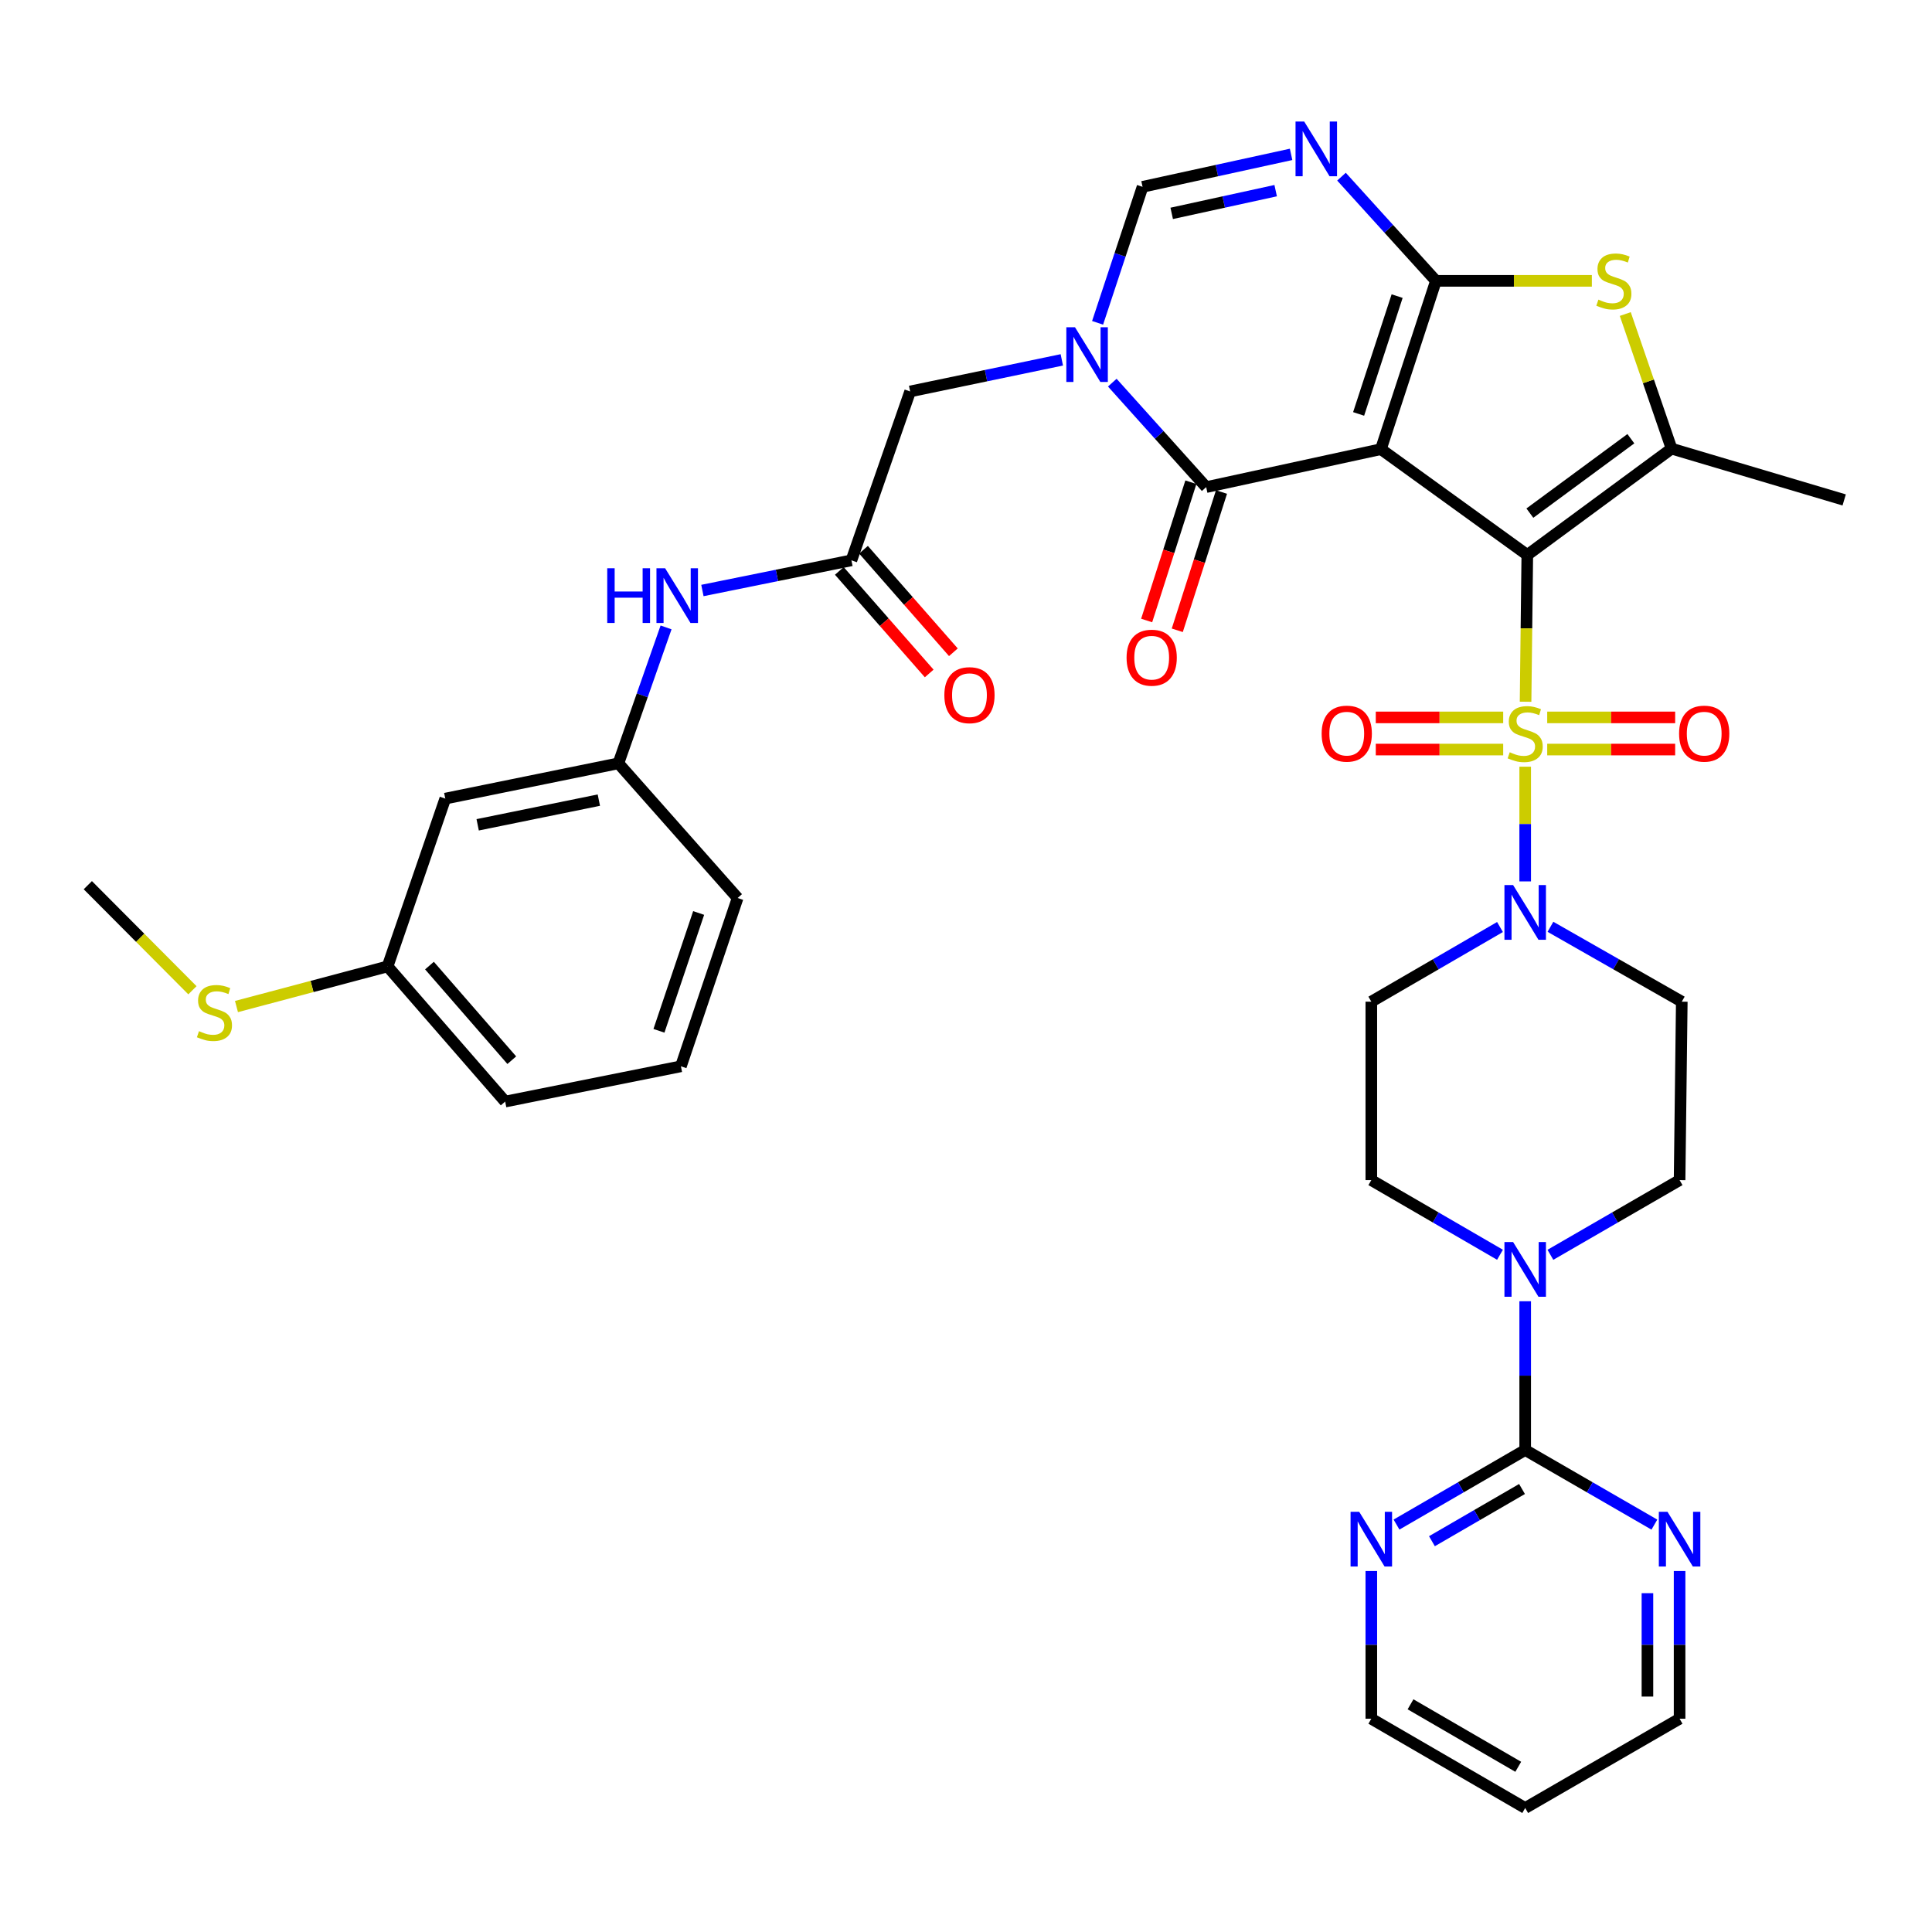 <?xml version='1.0' encoding='iso-8859-1'?>
<svg version='1.1' baseProfile='full'
              xmlns='http://www.w3.org/2000/svg'
                      xmlns:rdkit='http://www.rdkit.org/xml'
                      xmlns:xlink='http://www.w3.org/1999/xlink'
                  xml:space='preserve'
width='1000px' height='1000px' viewBox='0 0 1000 1000'>
<!-- END OF HEADER -->
<rect style='opacity:1.0;fill:#FFFFFF;stroke:none' width='1000' height='1000' x='0' y='0'> </rect>
<path class='bond-0' d='M 790.528,287.244 L 714.764,232.485' style='fill:none;fill-rule:evenodd;stroke:#000000;stroke-width:6px;stroke-linecap:butt;stroke-linejoin:miter;stroke-opacity:1' />
<path class='bond-1' d='M 790.528,287.244 L 790.079,325.231' style='fill:none;fill-rule:evenodd;stroke:#000000;stroke-width:6px;stroke-linecap:butt;stroke-linejoin:miter;stroke-opacity:1' />
<path class='bond-1' d='M 790.079,325.231 L 789.631,363.219' style='fill:none;fill-rule:evenodd;stroke:#CCCC00;stroke-width:6px;stroke-linecap:butt;stroke-linejoin:miter;stroke-opacity:1' />
<path class='bond-5' d='M 790.528,287.244 L 865.201,232.217' style='fill:none;fill-rule:evenodd;stroke:#000000;stroke-width:6px;stroke-linecap:butt;stroke-linejoin:miter;stroke-opacity:1' />
<path class='bond-5' d='M 791.857,265.593 L 844.128,227.074' style='fill:none;fill-rule:evenodd;stroke:#000000;stroke-width:6px;stroke-linecap:butt;stroke-linejoin:miter;stroke-opacity:1' />
<path class='bond-2' d='M 714.764,232.485 L 743.239,145.368' style='fill:none;fill-rule:evenodd;stroke:#000000;stroke-width:6px;stroke-linecap:butt;stroke-linejoin:miter;stroke-opacity:1' />
<path class='bond-2' d='M 703.218,214.247 L 723.15,153.266' style='fill:none;fill-rule:evenodd;stroke:#000000;stroke-width:6px;stroke-linecap:butt;stroke-linejoin:miter;stroke-opacity:1' />
<path class='bond-3' d='M 714.764,232.485 L 624.319,252.131' style='fill:none;fill-rule:evenodd;stroke:#000000;stroke-width:6px;stroke-linecap:butt;stroke-linejoin:miter;stroke-opacity:1' />
<path class='bond-8' d='M 789.437,396.844 L 789.437,426.528' style='fill:none;fill-rule:evenodd;stroke:#CCCC00;stroke-width:6px;stroke-linecap:butt;stroke-linejoin:miter;stroke-opacity:1' />
<path class='bond-8' d='M 789.437,426.528 L 789.437,456.212' style='fill:none;fill-rule:evenodd;stroke:#0000FF;stroke-width:6px;stroke-linecap:butt;stroke-linejoin:miter;stroke-opacity:1' />
<path class='bond-14' d='M 800.833,387.969 L 833.947,387.969' style='fill:none;fill-rule:evenodd;stroke:#CCCC00;stroke-width:6px;stroke-linecap:butt;stroke-linejoin:miter;stroke-opacity:1' />
<path class='bond-14' d='M 833.947,387.969 L 867.06,387.969' style='fill:none;fill-rule:evenodd;stroke:#FF0000;stroke-width:6px;stroke-linecap:butt;stroke-linejoin:miter;stroke-opacity:1' />
<path class='bond-14' d='M 800.833,371.328 L 833.947,371.328' style='fill:none;fill-rule:evenodd;stroke:#CCCC00;stroke-width:6px;stroke-linecap:butt;stroke-linejoin:miter;stroke-opacity:1' />
<path class='bond-14' d='M 833.947,371.328 L 867.06,371.328' style='fill:none;fill-rule:evenodd;stroke:#FF0000;stroke-width:6px;stroke-linecap:butt;stroke-linejoin:miter;stroke-opacity:1' />
<path class='bond-15' d='M 778.048,371.328 L 745.075,371.328' style='fill:none;fill-rule:evenodd;stroke:#CCCC00;stroke-width:6px;stroke-linecap:butt;stroke-linejoin:miter;stroke-opacity:1' />
<path class='bond-15' d='M 745.075,371.328 L 712.102,371.328' style='fill:none;fill-rule:evenodd;stroke:#FF0000;stroke-width:6px;stroke-linecap:butt;stroke-linejoin:miter;stroke-opacity:1' />
<path class='bond-15' d='M 778.048,387.969 L 745.075,387.969' style='fill:none;fill-rule:evenodd;stroke:#CCCC00;stroke-width:6px;stroke-linecap:butt;stroke-linejoin:miter;stroke-opacity:1' />
<path class='bond-15' d='M 745.075,387.969 L 712.102,387.969' style='fill:none;fill-rule:evenodd;stroke:#FF0000;stroke-width:6px;stroke-linecap:butt;stroke-linejoin:miter;stroke-opacity:1' />
<path class='bond-6' d='M 743.239,145.368 L 718.795,118.407' style='fill:none;fill-rule:evenodd;stroke:#000000;stroke-width:6px;stroke-linecap:butt;stroke-linejoin:miter;stroke-opacity:1' />
<path class='bond-6' d='M 718.795,118.407 L 694.351,91.445' style='fill:none;fill-rule:evenodd;stroke:#0000FF;stroke-width:6px;stroke-linecap:butt;stroke-linejoin:miter;stroke-opacity:1' />
<path class='bond-37' d='M 743.239,145.368 L 783.593,145.368' style='fill:none;fill-rule:evenodd;stroke:#000000;stroke-width:6px;stroke-linecap:butt;stroke-linejoin:miter;stroke-opacity:1' />
<path class='bond-37' d='M 783.593,145.368 L 823.947,145.368' style='fill:none;fill-rule:evenodd;stroke:#CCCC00;stroke-width:6px;stroke-linecap:butt;stroke-linejoin:miter;stroke-opacity:1' />
<path class='bond-4' d='M 624.319,252.131 L 600.019,225.094' style='fill:none;fill-rule:evenodd;stroke:#000000;stroke-width:6px;stroke-linecap:butt;stroke-linejoin:miter;stroke-opacity:1' />
<path class='bond-4' d='M 600.019,225.094 L 575.718,198.056' style='fill:none;fill-rule:evenodd;stroke:#0000FF;stroke-width:6px;stroke-linecap:butt;stroke-linejoin:miter;stroke-opacity:1' />
<path class='bond-21' d='M 616.394,249.597 L 604.95,285.383' style='fill:none;fill-rule:evenodd;stroke:#000000;stroke-width:6px;stroke-linecap:butt;stroke-linejoin:miter;stroke-opacity:1' />
<path class='bond-21' d='M 604.95,285.383 L 593.507,321.169' style='fill:none;fill-rule:evenodd;stroke:#FF0000;stroke-width:6px;stroke-linecap:butt;stroke-linejoin:miter;stroke-opacity:1' />
<path class='bond-21' d='M 632.244,254.665 L 620.801,290.451' style='fill:none;fill-rule:evenodd;stroke:#000000;stroke-width:6px;stroke-linecap:butt;stroke-linejoin:miter;stroke-opacity:1' />
<path class='bond-21' d='M 620.801,290.451 L 609.357,326.238' style='fill:none;fill-rule:evenodd;stroke:#FF0000;stroke-width:6px;stroke-linecap:butt;stroke-linejoin:miter;stroke-opacity:1' />
<path class='bond-9' d='M 568.111,167.095 L 579.75,131.898' style='fill:none;fill-rule:evenodd;stroke:#0000FF;stroke-width:6px;stroke-linecap:butt;stroke-linejoin:miter;stroke-opacity:1' />
<path class='bond-9' d='M 579.75,131.898 L 591.388,96.702' style='fill:none;fill-rule:evenodd;stroke:#000000;stroke-width:6px;stroke-linecap:butt;stroke-linejoin:miter;stroke-opacity:1' />
<path class='bond-13' d='M 549.594,186.265 L 510.342,194.44' style='fill:none;fill-rule:evenodd;stroke:#0000FF;stroke-width:6px;stroke-linecap:butt;stroke-linejoin:miter;stroke-opacity:1' />
<path class='bond-13' d='M 510.342,194.44 L 471.091,202.614' style='fill:none;fill-rule:evenodd;stroke:#000000;stroke-width:6px;stroke-linecap:butt;stroke-linejoin:miter;stroke-opacity:1' />
<path class='bond-7' d='M 865.201,232.217 L 853.219,197.381' style='fill:none;fill-rule:evenodd;stroke:#000000;stroke-width:6px;stroke-linecap:butt;stroke-linejoin:miter;stroke-opacity:1' />
<path class='bond-7' d='M 853.219,197.381 L 841.237,162.544' style='fill:none;fill-rule:evenodd;stroke:#CCCC00;stroke-width:6px;stroke-linecap:butt;stroke-linejoin:miter;stroke-opacity:1' />
<path class='bond-28' d='M 865.201,232.217 L 954.545,258.769' style='fill:none;fill-rule:evenodd;stroke:#000000;stroke-width:6px;stroke-linecap:butt;stroke-linejoin:miter;stroke-opacity:1' />
<path class='bond-39' d='M 668.265,79.905 L 629.827,88.304' style='fill:none;fill-rule:evenodd;stroke:#0000FF;stroke-width:6px;stroke-linecap:butt;stroke-linejoin:miter;stroke-opacity:1' />
<path class='bond-39' d='M 629.827,88.304 L 591.388,96.702' style='fill:none;fill-rule:evenodd;stroke:#000000;stroke-width:6px;stroke-linecap:butt;stroke-linejoin:miter;stroke-opacity:1' />
<path class='bond-39' d='M 660.286,98.683 L 633.379,104.561' style='fill:none;fill-rule:evenodd;stroke:#0000FF;stroke-width:6px;stroke-linecap:butt;stroke-linejoin:miter;stroke-opacity:1' />
<path class='bond-39' d='M 633.379,104.561 L 606.472,110.44' style='fill:none;fill-rule:evenodd;stroke:#000000;stroke-width:6px;stroke-linecap:butt;stroke-linejoin:miter;stroke-opacity:1' />
<path class='bond-16' d='M 802.509,479.71 L 836.499,499.087' style='fill:none;fill-rule:evenodd;stroke:#0000FF;stroke-width:6px;stroke-linecap:butt;stroke-linejoin:miter;stroke-opacity:1' />
<path class='bond-16' d='M 836.499,499.087 L 870.489,518.464' style='fill:none;fill-rule:evenodd;stroke:#000000;stroke-width:6px;stroke-linecap:butt;stroke-linejoin:miter;stroke-opacity:1' />
<path class='bond-17' d='M 776.395,479.823 L 743.093,499.144' style='fill:none;fill-rule:evenodd;stroke:#0000FF;stroke-width:6px;stroke-linecap:butt;stroke-linejoin:miter;stroke-opacity:1' />
<path class='bond-17' d='M 743.093,499.144 L 709.79,518.464' style='fill:none;fill-rule:evenodd;stroke:#000000;stroke-width:6px;stroke-linecap:butt;stroke-linejoin:miter;stroke-opacity:1' />
<path class='bond-10' d='M 789.437,750.517 L 789.437,712.022' style='fill:none;fill-rule:evenodd;stroke:#000000;stroke-width:6px;stroke-linecap:butt;stroke-linejoin:miter;stroke-opacity:1' />
<path class='bond-10' d='M 789.437,712.022 L 789.437,673.527' style='fill:none;fill-rule:evenodd;stroke:#0000FF;stroke-width:6px;stroke-linecap:butt;stroke-linejoin:miter;stroke-opacity:1' />
<path class='bond-18' d='M 789.437,750.517 L 756.134,769.818' style='fill:none;fill-rule:evenodd;stroke:#000000;stroke-width:6px;stroke-linecap:butt;stroke-linejoin:miter;stroke-opacity:1' />
<path class='bond-18' d='M 756.134,769.818 L 722.832,789.119' style='fill:none;fill-rule:evenodd;stroke:#0000FF;stroke-width:6px;stroke-linecap:butt;stroke-linejoin:miter;stroke-opacity:1' />
<path class='bond-18' d='M 787.791,770.705 L 764.479,784.216' style='fill:none;fill-rule:evenodd;stroke:#000000;stroke-width:6px;stroke-linecap:butt;stroke-linejoin:miter;stroke-opacity:1' />
<path class='bond-18' d='M 764.479,784.216 L 741.167,797.727' style='fill:none;fill-rule:evenodd;stroke:#0000FF;stroke-width:6px;stroke-linecap:butt;stroke-linejoin:miter;stroke-opacity:1' />
<path class='bond-19' d='M 789.437,750.517 L 822.871,769.829' style='fill:none;fill-rule:evenodd;stroke:#000000;stroke-width:6px;stroke-linecap:butt;stroke-linejoin:miter;stroke-opacity:1' />
<path class='bond-19' d='M 822.871,769.829 L 856.304,789.141' style='fill:none;fill-rule:evenodd;stroke:#0000FF;stroke-width:6px;stroke-linecap:butt;stroke-linejoin:miter;stroke-opacity:1' />
<path class='bond-11' d='M 776.395,649.464 L 743.093,630.143' style='fill:none;fill-rule:evenodd;stroke:#0000FF;stroke-width:6px;stroke-linecap:butt;stroke-linejoin:miter;stroke-opacity:1' />
<path class='bond-11' d='M 743.093,630.143 L 709.79,610.823' style='fill:none;fill-rule:evenodd;stroke:#000000;stroke-width:6px;stroke-linecap:butt;stroke-linejoin:miter;stroke-opacity:1' />
<path class='bond-38' d='M 802.485,649.486 L 835.918,630.154' style='fill:none;fill-rule:evenodd;stroke:#0000FF;stroke-width:6px;stroke-linecap:butt;stroke-linejoin:miter;stroke-opacity:1' />
<path class='bond-38' d='M 835.918,630.154 L 869.352,610.823' style='fill:none;fill-rule:evenodd;stroke:#000000;stroke-width:6px;stroke-linecap:butt;stroke-linejoin:miter;stroke-opacity:1' />
<path class='bond-12' d='M 440.693,290.027 L 471.091,202.614' style='fill:none;fill-rule:evenodd;stroke:#000000;stroke-width:6px;stroke-linecap:butt;stroke-linejoin:miter;stroke-opacity:1' />
<path class='bond-20' d='M 440.693,290.027 L 402.129,297.836' style='fill:none;fill-rule:evenodd;stroke:#000000;stroke-width:6px;stroke-linecap:butt;stroke-linejoin:miter;stroke-opacity:1' />
<path class='bond-20' d='M 402.129,297.836 L 363.565,305.645' style='fill:none;fill-rule:evenodd;stroke:#0000FF;stroke-width:6px;stroke-linecap:butt;stroke-linejoin:miter;stroke-opacity:1' />
<path class='bond-25' d='M 434.435,295.511 L 457.694,322.047' style='fill:none;fill-rule:evenodd;stroke:#000000;stroke-width:6px;stroke-linecap:butt;stroke-linejoin:miter;stroke-opacity:1' />
<path class='bond-25' d='M 457.694,322.047 L 480.953,348.582' style='fill:none;fill-rule:evenodd;stroke:#FF0000;stroke-width:6px;stroke-linecap:butt;stroke-linejoin:miter;stroke-opacity:1' />
<path class='bond-25' d='M 446.95,284.542 L 470.209,311.077' style='fill:none;fill-rule:evenodd;stroke:#000000;stroke-width:6px;stroke-linecap:butt;stroke-linejoin:miter;stroke-opacity:1' />
<path class='bond-25' d='M 470.209,311.077 L 493.468,337.613' style='fill:none;fill-rule:evenodd;stroke:#FF0000;stroke-width:6px;stroke-linecap:butt;stroke-linejoin:miter;stroke-opacity:1' />
<path class='bond-22' d='M 870.489,518.464 L 869.352,610.823' style='fill:none;fill-rule:evenodd;stroke:#000000;stroke-width:6px;stroke-linecap:butt;stroke-linejoin:miter;stroke-opacity:1' />
<path class='bond-23' d='M 709.79,518.464 L 709.79,610.823' style='fill:none;fill-rule:evenodd;stroke:#000000;stroke-width:6px;stroke-linecap:butt;stroke-linejoin:miter;stroke-opacity:1' />
<path class='bond-32' d='M 709.79,813.161 L 709.79,851.385' style='fill:none;fill-rule:evenodd;stroke:#0000FF;stroke-width:6px;stroke-linecap:butt;stroke-linejoin:miter;stroke-opacity:1' />
<path class='bond-32' d='M 709.79,851.385 L 709.79,889.61' style='fill:none;fill-rule:evenodd;stroke:#000000;stroke-width:6px;stroke-linecap:butt;stroke-linejoin:miter;stroke-opacity:1' />
<path class='bond-31' d='M 869.352,813.161 L 869.352,851.385' style='fill:none;fill-rule:evenodd;stroke:#0000FF;stroke-width:6px;stroke-linecap:butt;stroke-linejoin:miter;stroke-opacity:1' />
<path class='bond-31' d='M 869.352,851.385 L 869.352,889.61' style='fill:none;fill-rule:evenodd;stroke:#000000;stroke-width:6px;stroke-linecap:butt;stroke-linejoin:miter;stroke-opacity:1' />
<path class='bond-31' d='M 852.71,824.628 L 852.71,851.385' style='fill:none;fill-rule:evenodd;stroke:#0000FF;stroke-width:6px;stroke-linecap:butt;stroke-linejoin:miter;stroke-opacity:1' />
<path class='bond-31' d='M 852.71,851.385 L 852.71,878.142' style='fill:none;fill-rule:evenodd;stroke:#000000;stroke-width:6px;stroke-linecap:butt;stroke-linejoin:miter;stroke-opacity:1' />
<path class='bond-24' d='M 344.753,324.746 L 332.417,359.922' style='fill:none;fill-rule:evenodd;stroke:#0000FF;stroke-width:6px;stroke-linecap:butt;stroke-linejoin:miter;stroke-opacity:1' />
<path class='bond-24' d='M 332.417,359.922 L 320.081,395.097' style='fill:none;fill-rule:evenodd;stroke:#000000;stroke-width:6px;stroke-linecap:butt;stroke-linejoin:miter;stroke-opacity:1' />
<path class='bond-26' d='M 320.081,395.097 L 230.477,413.357' style='fill:none;fill-rule:evenodd;stroke:#000000;stroke-width:6px;stroke-linecap:butt;stroke-linejoin:miter;stroke-opacity:1' />
<path class='bond-26' d='M 309.963,414.142 L 247.24,426.924' style='fill:none;fill-rule:evenodd;stroke:#000000;stroke-width:6px;stroke-linecap:butt;stroke-linejoin:miter;stroke-opacity:1' />
<path class='bond-34' d='M 320.081,395.097 L 381.792,464.806' style='fill:none;fill-rule:evenodd;stroke:#000000;stroke-width:6px;stroke-linecap:butt;stroke-linejoin:miter;stroke-opacity:1' />
<path class='bond-27' d='M 230.477,413.357 L 200.606,500.214' style='fill:none;fill-rule:evenodd;stroke:#000000;stroke-width:6px;stroke-linecap:butt;stroke-linejoin:miter;stroke-opacity:1' />
<path class='bond-29' d='M 200.606,500.214 L 161.503,510.599' style='fill:none;fill-rule:evenodd;stroke:#000000;stroke-width:6px;stroke-linecap:butt;stroke-linejoin:miter;stroke-opacity:1' />
<path class='bond-29' d='M 161.503,510.599 L 122.4,520.984' style='fill:none;fill-rule:evenodd;stroke:#CCCC00;stroke-width:6px;stroke-linecap:butt;stroke-linejoin:miter;stroke-opacity:1' />
<path class='bond-41' d='M 200.606,500.214 L 261.476,570.172' style='fill:none;fill-rule:evenodd;stroke:#000000;stroke-width:6px;stroke-linecap:butt;stroke-linejoin:miter;stroke-opacity:1' />
<path class='bond-41' d='M 222.291,499.785 L 264.9,548.755' style='fill:none;fill-rule:evenodd;stroke:#000000;stroke-width:6px;stroke-linecap:butt;stroke-linejoin:miter;stroke-opacity:1' />
<path class='bond-36' d='M 99.6,512.557 L 72.527,485.362' style='fill:none;fill-rule:evenodd;stroke:#CCCC00;stroke-width:6px;stroke-linecap:butt;stroke-linejoin:miter;stroke-opacity:1' />
<path class='bond-36' d='M 72.527,485.362 L 45.455,458.168' style='fill:none;fill-rule:evenodd;stroke:#000000;stroke-width:6px;stroke-linecap:butt;stroke-linejoin:miter;stroke-opacity:1' />
<path class='bond-30' d='M 789.437,935.817 L 869.352,889.61' style='fill:none;fill-rule:evenodd;stroke:#000000;stroke-width:6px;stroke-linecap:butt;stroke-linejoin:miter;stroke-opacity:1' />
<path class='bond-40' d='M 789.437,935.817 L 709.79,889.61' style='fill:none;fill-rule:evenodd;stroke:#000000;stroke-width:6px;stroke-linecap:butt;stroke-linejoin:miter;stroke-opacity:1' />
<path class='bond-40' d='M 785.841,914.491 L 730.088,882.146' style='fill:none;fill-rule:evenodd;stroke:#000000;stroke-width:6px;stroke-linecap:butt;stroke-linejoin:miter;stroke-opacity:1' />
<path class='bond-33' d='M 352.439,551.922 L 381.792,464.806' style='fill:none;fill-rule:evenodd;stroke:#000000;stroke-width:6px;stroke-linecap:butt;stroke-linejoin:miter;stroke-opacity:1' />
<path class='bond-33' d='M 341.072,533.541 L 361.619,472.56' style='fill:none;fill-rule:evenodd;stroke:#000000;stroke-width:6px;stroke-linecap:butt;stroke-linejoin:miter;stroke-opacity:1' />
<path class='bond-35' d='M 352.439,551.922 L 261.476,570.172' style='fill:none;fill-rule:evenodd;stroke:#000000;stroke-width:6px;stroke-linecap:butt;stroke-linejoin:miter;stroke-opacity:1' />
<path  class='atom-2' d='M 781.437 389.369
Q 781.757 389.489, 783.077 390.049
Q 784.397 390.609, 785.837 390.969
Q 787.317 391.289, 788.757 391.289
Q 791.437 391.289, 792.997 390.009
Q 794.557 388.689, 794.557 386.409
Q 794.557 384.849, 793.757 383.889
Q 792.997 382.929, 791.797 382.409
Q 790.597 381.889, 788.597 381.289
Q 786.077 380.529, 784.557 379.809
Q 783.077 379.089, 781.997 377.569
Q 780.957 376.049, 780.957 373.489
Q 780.957 369.929, 783.357 367.729
Q 785.797 365.529, 790.597 365.529
Q 793.877 365.529, 797.597 367.089
L 796.677 370.169
Q 793.277 368.769, 790.717 368.769
Q 787.957 368.769, 786.437 369.929
Q 784.917 371.049, 784.957 373.009
Q 784.957 374.529, 785.717 375.449
Q 786.517 376.369, 787.637 376.889
Q 788.797 377.409, 790.717 378.009
Q 793.277 378.809, 794.797 379.609
Q 796.317 380.409, 797.397 382.049
Q 798.517 383.649, 798.517 386.409
Q 798.517 390.329, 795.877 392.449
Q 793.277 394.529, 788.917 394.529
Q 786.397 394.529, 784.477 393.969
Q 782.597 393.449, 780.357 392.529
L 781.437 389.369
' fill='#CCCC00'/>
<path  class='atom-5' d='M 556.413 169.381
L 565.693 184.381
Q 566.613 185.861, 568.093 188.541
Q 569.573 191.221, 569.653 191.381
L 569.653 169.381
L 573.413 169.381
L 573.413 197.701
L 569.533 197.701
L 559.573 181.301
Q 558.413 179.381, 557.173 177.181
Q 555.973 174.981, 555.613 174.301
L 555.613 197.701
L 551.933 197.701
L 551.933 169.381
L 556.413 169.381
' fill='#0000FF'/>
<path  class='atom-7' d='M 675.046 62.896
L 684.326 77.896
Q 685.246 79.376, 686.726 82.056
Q 688.206 84.736, 688.286 84.896
L 688.286 62.896
L 692.046 62.896
L 692.046 91.216
L 688.166 91.216
L 678.206 74.816
Q 677.046 72.896, 675.806 70.696
Q 674.606 68.496, 674.246 67.816
L 674.246 91.216
L 670.566 91.216
L 670.566 62.896
L 675.046 62.896
' fill='#0000FF'/>
<path  class='atom-8' d='M 827.33 155.088
Q 827.65 155.208, 828.97 155.768
Q 830.29 156.328, 831.73 156.688
Q 833.21 157.008, 834.65 157.008
Q 837.33 157.008, 838.89 155.728
Q 840.45 154.408, 840.45 152.128
Q 840.45 150.568, 839.65 149.608
Q 838.89 148.648, 837.69 148.128
Q 836.49 147.608, 834.49 147.008
Q 831.97 146.248, 830.45 145.528
Q 828.97 144.808, 827.89 143.288
Q 826.85 141.768, 826.85 139.208
Q 826.85 135.648, 829.25 133.448
Q 831.69 131.248, 836.49 131.248
Q 839.77 131.248, 843.49 132.808
L 842.57 135.888
Q 839.17 134.488, 836.61 134.488
Q 833.85 134.488, 832.33 135.648
Q 830.81 136.768, 830.85 138.728
Q 830.85 140.248, 831.61 141.168
Q 832.41 142.088, 833.53 142.608
Q 834.69 143.128, 836.61 143.728
Q 839.17 144.528, 840.69 145.328
Q 842.21 146.128, 843.29 147.768
Q 844.41 149.368, 844.41 152.128
Q 844.41 156.048, 841.77 158.168
Q 839.17 160.248, 834.81 160.248
Q 832.29 160.248, 830.37 159.688
Q 828.49 159.168, 826.25 158.248
L 827.33 155.088
' fill='#CCCC00'/>
<path  class='atom-9' d='M 783.177 458.097
L 792.457 473.097
Q 793.377 474.577, 794.857 477.257
Q 796.337 479.937, 796.417 480.097
L 796.417 458.097
L 800.177 458.097
L 800.177 486.417
L 796.297 486.417
L 786.337 470.017
Q 785.177 468.097, 783.937 465.897
Q 782.737 463.697, 782.377 463.017
L 782.377 486.417
L 778.697 486.417
L 778.697 458.097
L 783.177 458.097
' fill='#0000FF'/>
<path  class='atom-12' d='M 783.177 642.87
L 792.457 657.87
Q 793.377 659.35, 794.857 662.03
Q 796.337 664.71, 796.417 664.87
L 796.417 642.87
L 800.177 642.87
L 800.177 671.19
L 796.297 671.19
L 786.337 654.79
Q 785.177 652.87, 783.937 650.67
Q 782.737 648.47, 782.377 647.79
L 782.377 671.19
L 778.697 671.19
L 778.697 642.87
L 783.177 642.87
' fill='#0000FF'/>
<path  class='atom-15' d='M 869.091 379.729
Q 869.091 372.929, 872.451 369.129
Q 875.811 365.329, 882.091 365.329
Q 888.371 365.329, 891.731 369.129
Q 895.091 372.929, 895.091 379.729
Q 895.091 386.609, 891.691 390.529
Q 888.291 394.409, 882.091 394.409
Q 875.851 394.409, 872.451 390.529
Q 869.091 386.649, 869.091 379.729
M 882.091 391.209
Q 886.411 391.209, 888.731 388.329
Q 891.091 385.409, 891.091 379.729
Q 891.091 374.169, 888.731 371.369
Q 886.411 368.529, 882.091 368.529
Q 877.771 368.529, 875.411 371.329
Q 873.091 374.129, 873.091 379.729
Q 873.091 385.449, 875.411 388.329
Q 877.771 391.209, 882.091 391.209
' fill='#FF0000'/>
<path  class='atom-16' d='M 684.078 379.729
Q 684.078 372.929, 687.438 369.129
Q 690.798 365.329, 697.078 365.329
Q 703.358 365.329, 706.718 369.129
Q 710.078 372.929, 710.078 379.729
Q 710.078 386.609, 706.678 390.529
Q 703.278 394.409, 697.078 394.409
Q 690.838 394.409, 687.438 390.529
Q 684.078 386.649, 684.078 379.729
M 697.078 391.209
Q 701.398 391.209, 703.718 388.329
Q 706.078 385.409, 706.078 379.729
Q 706.078 374.169, 703.718 371.369
Q 701.398 368.529, 697.078 368.529
Q 692.758 368.529, 690.398 371.329
Q 688.078 374.129, 688.078 379.729
Q 688.078 385.449, 690.398 388.329
Q 692.758 391.209, 697.078 391.209
' fill='#FF0000'/>
<path  class='atom-19' d='M 703.53 782.518
L 712.81 797.518
Q 713.73 798.998, 715.21 801.678
Q 716.69 804.358, 716.77 804.518
L 716.77 782.518
L 720.53 782.518
L 720.53 810.838
L 716.65 810.838
L 706.69 794.438
Q 705.53 792.518, 704.29 790.318
Q 703.09 788.118, 702.73 787.438
L 702.73 810.838
L 699.05 810.838
L 699.05 782.518
L 703.53 782.518
' fill='#0000FF'/>
<path  class='atom-20' d='M 863.092 782.518
L 872.372 797.518
Q 873.292 798.998, 874.772 801.678
Q 876.252 804.358, 876.332 804.518
L 876.332 782.518
L 880.092 782.518
L 880.092 810.838
L 876.212 810.838
L 866.252 794.438
Q 865.092 792.518, 863.852 790.318
Q 862.652 788.118, 862.292 787.438
L 862.292 810.838
L 858.612 810.838
L 858.612 782.518
L 863.092 782.518
' fill='#0000FF'/>
<path  class='atom-21' d='M 314.305 294.126
L 318.145 294.126
L 318.145 306.166
L 332.625 306.166
L 332.625 294.126
L 336.465 294.126
L 336.465 322.446
L 332.625 322.446
L 332.625 309.366
L 318.145 309.366
L 318.145 322.446
L 314.305 322.446
L 314.305 294.126
' fill='#0000FF'/>
<path  class='atom-21' d='M 344.265 294.126
L 353.545 309.126
Q 354.465 310.606, 355.945 313.286
Q 357.425 315.966, 357.505 316.126
L 357.505 294.126
L 361.265 294.126
L 361.265 322.446
L 357.385 322.446
L 347.425 306.046
Q 346.265 304.126, 345.025 301.926
Q 343.825 299.726, 343.465 299.046
L 343.465 322.446
L 339.785 322.446
L 339.785 294.126
L 344.265 294.126
' fill='#0000FF'/>
<path  class='atom-22' d='M 583.112 340.419
Q 583.112 333.619, 586.472 329.819
Q 589.832 326.019, 596.112 326.019
Q 602.392 326.019, 605.752 329.819
Q 609.112 333.619, 609.112 340.419
Q 609.112 347.299, 605.712 351.219
Q 602.312 355.099, 596.112 355.099
Q 589.872 355.099, 586.472 351.219
Q 583.112 347.339, 583.112 340.419
M 596.112 351.899
Q 600.432 351.899, 602.752 349.019
Q 605.112 346.099, 605.112 340.419
Q 605.112 334.859, 602.752 332.059
Q 600.432 329.219, 596.112 329.219
Q 591.792 329.219, 589.432 332.019
Q 587.112 334.819, 587.112 340.419
Q 587.112 346.139, 589.432 349.019
Q 591.792 351.899, 596.112 351.899
' fill='#FF0000'/>
<path  class='atom-26' d='M 488.794 359.815
Q 488.794 353.015, 492.154 349.215
Q 495.514 345.415, 501.794 345.415
Q 508.074 345.415, 511.434 349.215
Q 514.794 353.015, 514.794 359.815
Q 514.794 366.695, 511.394 370.615
Q 507.994 374.495, 501.794 374.495
Q 495.554 374.495, 492.154 370.615
Q 488.794 366.735, 488.794 359.815
M 501.794 371.295
Q 506.114 371.295, 508.434 368.415
Q 510.794 365.495, 510.794 359.815
Q 510.794 354.255, 508.434 351.455
Q 506.114 348.615, 501.794 348.615
Q 497.474 348.615, 495.114 351.415
Q 492.794 354.215, 492.794 359.815
Q 492.794 365.535, 495.114 368.415
Q 497.474 371.295, 501.794 371.295
' fill='#FF0000'/>
<path  class='atom-30' d='M 103.002 533.731
Q 103.322 533.851, 104.642 534.411
Q 105.962 534.971, 107.402 535.331
Q 108.882 535.651, 110.322 535.651
Q 113.002 535.651, 114.562 534.371
Q 116.122 533.051, 116.122 530.771
Q 116.122 529.211, 115.322 528.251
Q 114.562 527.291, 113.362 526.771
Q 112.162 526.251, 110.162 525.651
Q 107.642 524.891, 106.122 524.171
Q 104.642 523.451, 103.562 521.931
Q 102.522 520.411, 102.522 517.851
Q 102.522 514.291, 104.922 512.091
Q 107.362 509.891, 112.162 509.891
Q 115.442 509.891, 119.162 511.451
L 118.242 514.531
Q 114.842 513.131, 112.282 513.131
Q 109.522 513.131, 108.002 514.291
Q 106.482 515.411, 106.522 517.371
Q 106.522 518.891, 107.282 519.811
Q 108.082 520.731, 109.202 521.251
Q 110.362 521.771, 112.282 522.371
Q 114.842 523.171, 116.362 523.971
Q 117.882 524.771, 118.962 526.411
Q 120.082 528.011, 120.082 530.771
Q 120.082 534.691, 117.442 536.811
Q 114.842 538.891, 110.482 538.891
Q 107.962 538.891, 106.042 538.331
Q 104.162 537.811, 101.922 536.891
L 103.002 533.731
' fill='#CCCC00'/>
</svg>
